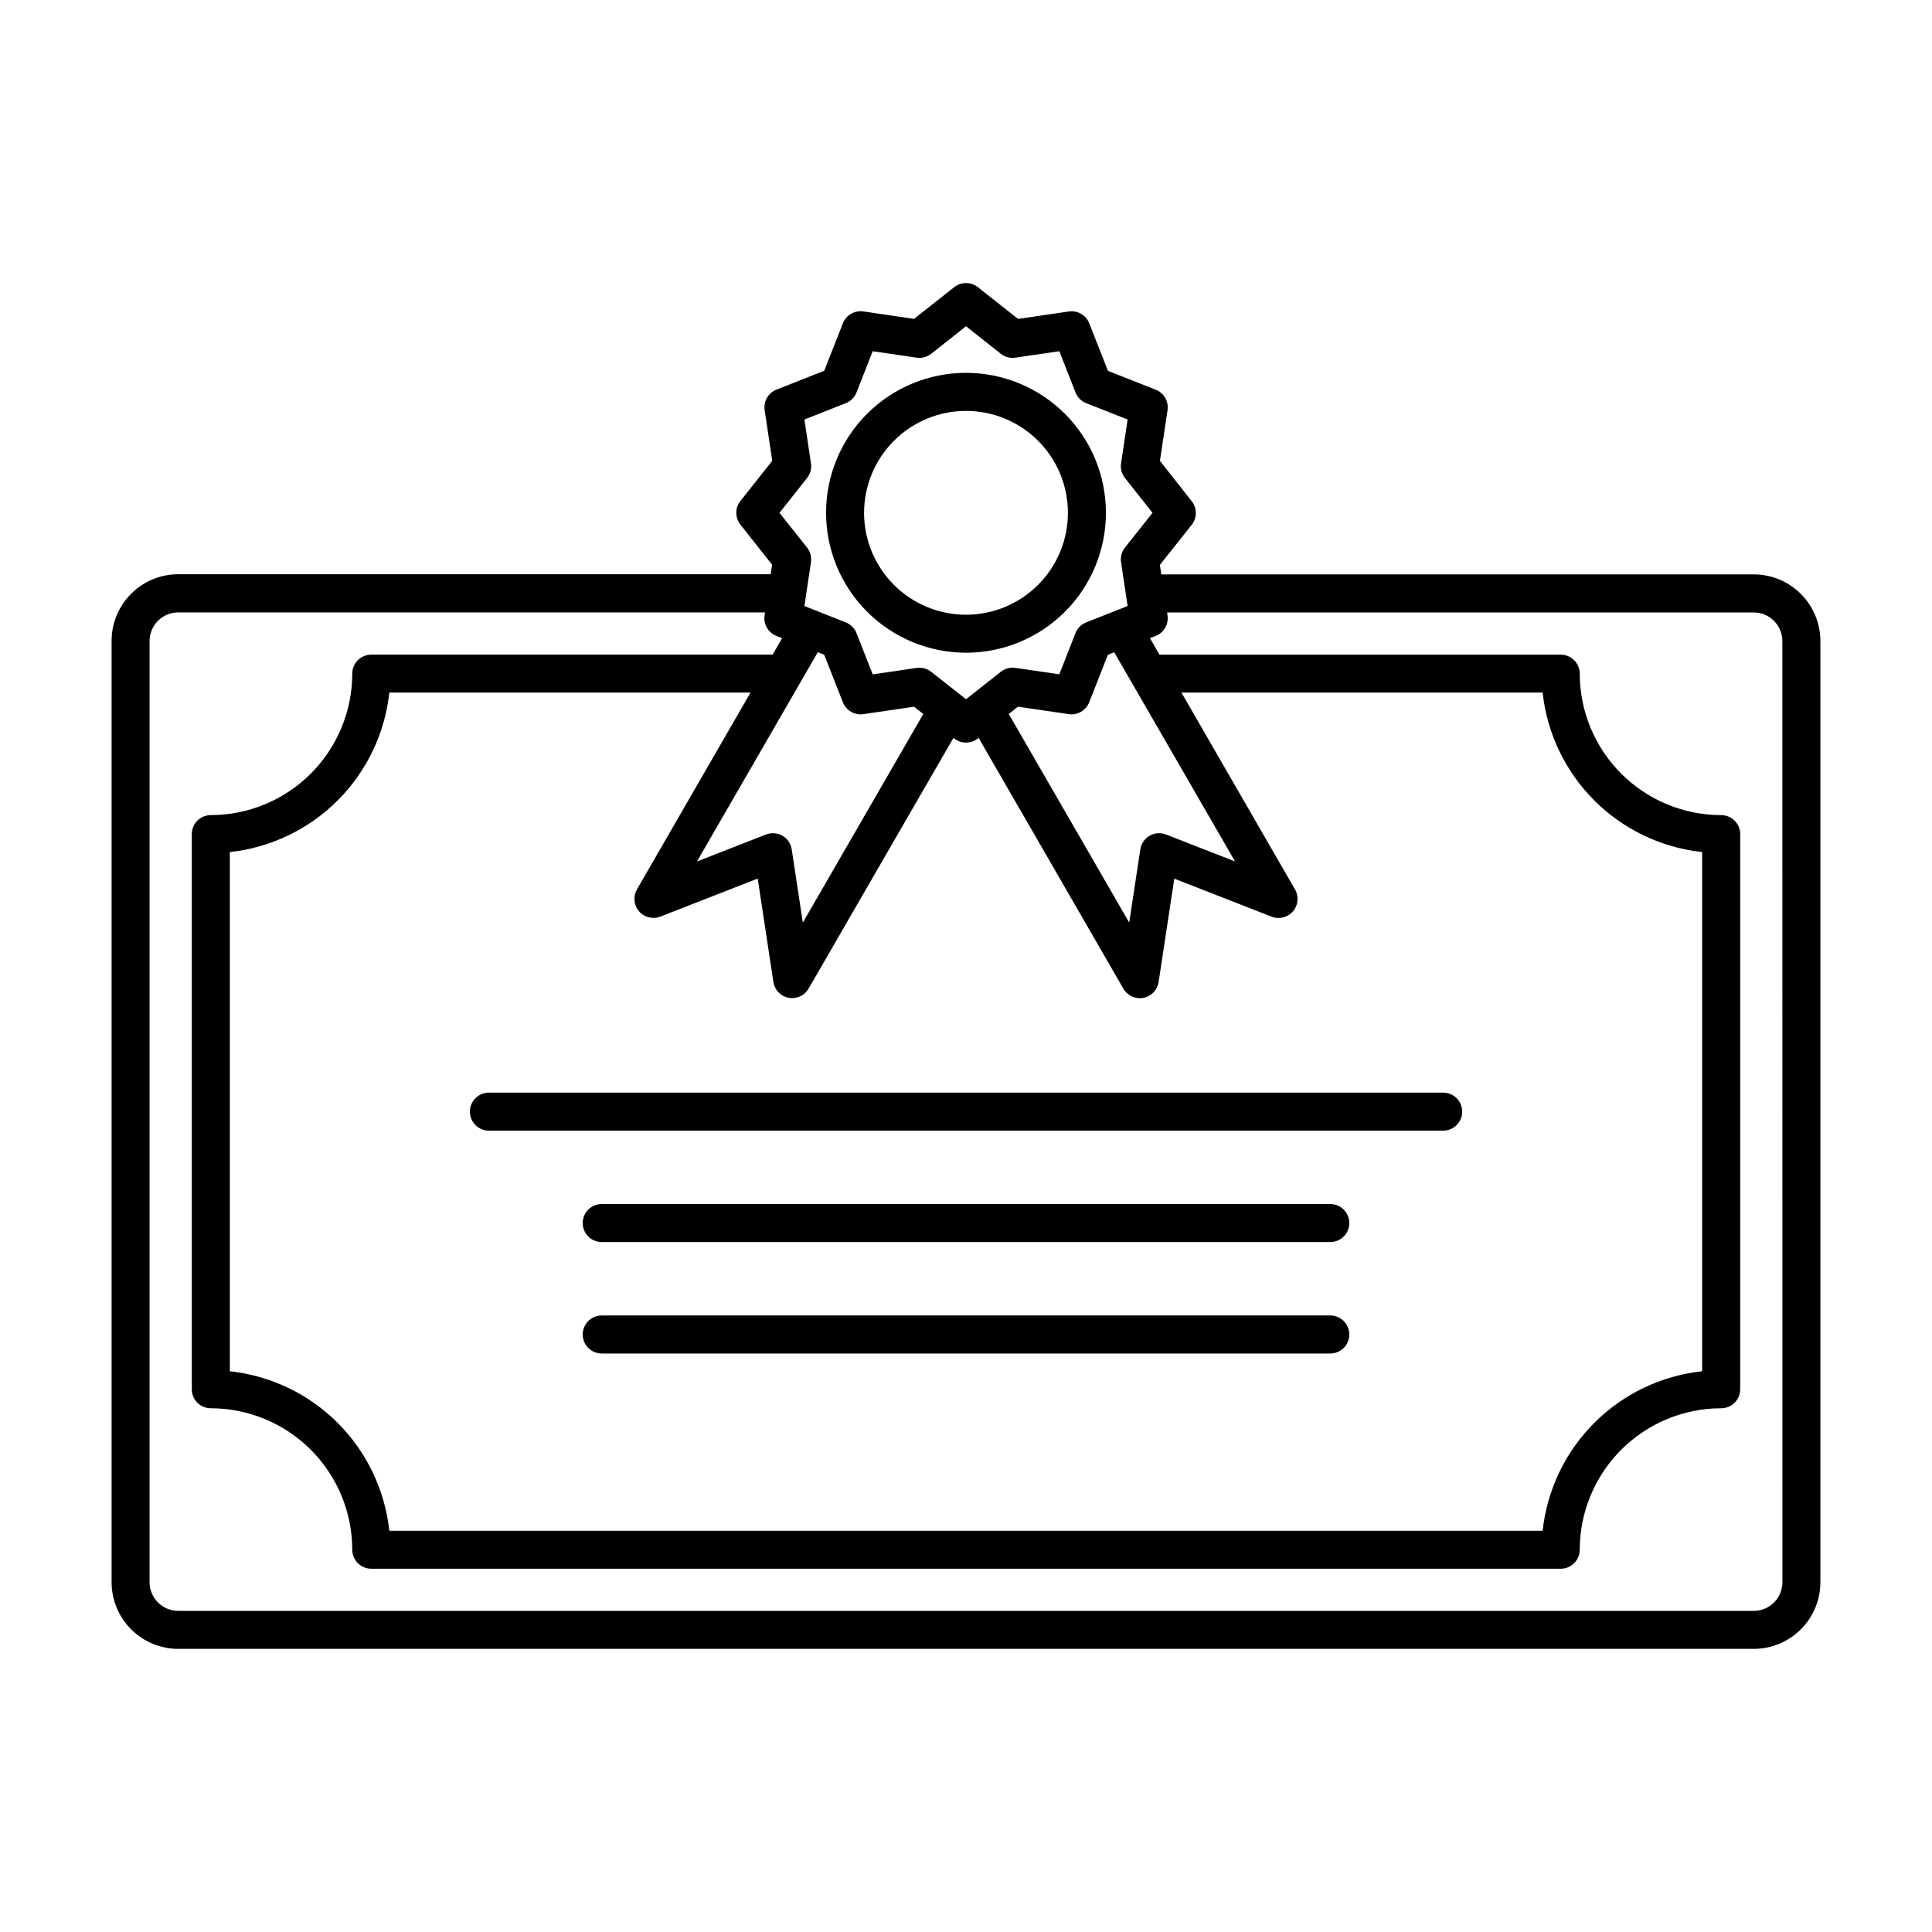 <?xml version="1.0" encoding="UTF-8"?>
<!-- Uploaded to: SVG Repo, www.svgrepo.com, Generator: SVG Repo Mixer Tools -->
<svg fill="#000000" width="800px" height="800px" version="1.1" viewBox="144 144 512 512" xmlns="http://www.w3.org/2000/svg">
 <path d="m400 316.98c9.836 0 19.266-3.906 26.223-10.863 6.953-6.953 10.859-16.387 10.859-26.223s-3.906-19.27-10.859-26.223c-6.957-6.957-16.387-10.863-26.223-10.863s-19.27 3.906-26.227 10.863c-6.953 6.953-10.859 16.387-10.859 26.223 0.008 9.832 3.922 19.258 10.871 26.211 6.953 6.953 16.383 10.863 26.215 10.875zm0-64.09c7.16 0 14.031 2.844 19.098 7.91s7.91 11.934 7.91 19.098c0 7.164-2.844 14.035-7.91 19.098-5.066 5.066-11.938 7.914-19.098 7.914-7.164 0-14.035-2.848-19.102-7.914-5.062-5.062-7.91-11.934-7.91-19.098 0.008-7.16 2.856-14.023 7.922-19.09 5.062-5.062 11.926-7.91 19.09-7.918zm208.78 43.328h-157.02l-0.379-2.519 8.43-10.609c1.457-1.836 1.457-4.434 0-6.269l-8.418-10.691 2.016-13.426c0.348-2.32-0.953-4.57-3.133-5.43l-12.656-4.992-4.953-12.594v-0.004c-0.859-2.18-3.106-3.481-5.422-3.137l-13.441 1.969-10.68-8.422c-1.828-1.441-4.406-1.441-6.238 0l-10.66 8.41-13.426-1.973c-2.316-0.34-4.562 0.961-5.422 3.137l-4.953 12.594-12.656 4.992v0.004c-2.18 0.859-3.477 3.113-3.133 5.43l2.016 13.426-8.434 10.652c-1.457 1.836-1.457 4.434 0 6.266l8.398 10.629-0.379 2.519-157.01-0.004c-4.684 0.008-9.176 1.871-12.484 5.184-3.312 3.316-5.172 7.809-5.172 12.492v249.48c0.012 4.68 1.875 9.16 5.188 12.465 3.309 3.305 7.793 5.164 12.469 5.172h417.56c4.672-0.016 9.152-1.875 12.457-5.18 3.301-3.305 5.164-7.781 5.176-12.457v-249.48c-0.012-4.672-1.875-9.152-5.176-12.457-3.305-3.305-7.785-5.164-12.457-5.176zm-246.36 21.301 4.953 12.594c0.855 2.184 3.102 3.484 5.422 3.144l13.445-1.969 2.449 1.93-31.934 55.285-2.941-19.41c-0.227-1.516-1.133-2.844-2.461-3.609-1.324-0.766-2.93-0.887-4.356-0.332l-18.289 7.141 32.023-55.461zm-49.621 62.18c-1.066 1.852-0.848 4.18 0.547 5.801 1.391 1.621 3.66 2.188 5.652 1.41l25.801-10.078 4.156 27.398c0.316 2.109 1.93 3.793 4.027 4.195 0.309 0.059 0.621 0.086 0.934 0.086 1.801 0 3.469-0.957 4.367-2.519l38.387-66.445 0.203 0.156h-0.004c1.836 1.457 4.434 1.457 6.269 0l0.203-0.156 38.371 66.469-0.004-0.004c0.902 1.562 2.566 2.523 4.367 2.519 0.312 0 0.625-0.027 0.934-0.086 2.098-0.402 3.711-2.086 4.031-4.195l4.156-27.398 25.801 10.078c1.992 0.777 4.258 0.211 5.652-1.41s1.613-3.949 0.543-5.801l-30.102-52.176h95.723c1.168 10.809 6 20.895 13.684 28.578 7.688 7.688 17.773 12.516 28.582 13.684v137.59c-10.809 1.168-20.895 5.996-28.582 13.684s-12.516 17.773-13.684 28.582h-305.64c-1.172-10.809-6-20.895-13.688-28.582s-17.77-12.516-28.578-13.684v-137.59c10.809-1.168 20.891-5.996 28.578-13.684 7.688-7.684 12.516-17.77 13.688-28.578h95.723zm158.5-7.406-18.289-7.144c-1.426-0.559-3.031-0.438-4.356 0.332-1.328 0.766-2.231 2.094-2.461 3.609l-2.941 19.41-31.922-55.289 2.449-1.93 13.445 1.969v0.004c2.32 0.34 4.566-0.965 5.422-3.144l4.953-12.594 1.676-0.664zm-114.12-117.12 10.969-4.328c1.297-0.512 2.324-1.539 2.836-2.84l4.293-10.926 11.625 1.703c1.367 0.207 2.762-0.156 3.852-1.008l9.25-7.312 9.242 7.312c1.09 0.848 2.484 1.211 3.852 1.008l11.633-1.703 4.293 10.926c0.508 1.301 1.535 2.328 2.836 2.84l10.969 4.328-1.738 11.629c-0.207 1.379 0.168 2.781 1.035 3.875l7.309 9.23-7.305 9.195h0.004c-0.871 1.09-1.25 2.492-1.043 3.871l1.738 11.629-10.969 4.328c-1.301 0.512-2.328 1.543-2.836 2.84l-4.293 10.926-11.629-1.699c-1.367-0.207-2.758 0.156-3.844 1.008l-9.254 7.297-9.25-7.285c-1.09-0.852-2.481-1.215-3.844-1.008l-11.633 1.703-4.293-10.926v-0.004c-0.512-1.301-1.539-2.328-2.836-2.84l-10.969-4.34 1.738-11.629c0.203-1.379-0.176-2.781-1.043-3.871l-7.305-9.195 7.309-9.23c0.867-1.094 1.242-2.496 1.039-3.875zm259.18 308.16c-0.02 4.168-3.391 7.539-7.559 7.559h-417.58c-4.176-0.004-7.562-3.383-7.582-7.559v-249.48c0.02-4.176 3.406-7.551 7.582-7.559h155.52l-0.121 0.801c-0.344 2.32 0.957 4.574 3.141 5.434l1.512 0.59-2.519 4.367h-106.36c-2.781 0-5.039 2.254-5.039 5.039-0.008 9.938-3.961 19.465-10.992 26.496-7.027 7.027-16.555 10.98-26.496 10.992-2.781 0-5.039 2.254-5.039 5.035v147.12c0 1.336 0.531 2.617 1.477 3.562 0.945 0.945 2.227 1.473 3.562 1.473 9.941 0.012 19.469 3.965 26.496 10.992 7.031 7.031 10.984 16.559 10.992 26.496 0 1.34 0.531 2.621 1.477 3.562 0.945 0.945 2.227 1.477 3.562 1.477h315.22c1.336 0 2.617-0.531 3.562-1.477 0.945-0.941 1.477-2.223 1.477-3.562 0.012-9.938 3.965-19.465 10.992-26.496 7.027-7.027 16.559-10.98 26.496-10.992 1.336 0 2.617-0.527 3.562-1.473 0.945-0.945 1.477-2.227 1.477-3.562v-147.11c0-1.336-0.531-2.617-1.477-3.562-0.945-0.945-2.227-1.477-3.562-1.477-9.938-0.012-19.469-3.965-26.496-10.992-7.027-7.027-10.98-16.555-10.992-26.496 0-1.336-0.531-2.617-1.477-3.562-0.945-0.945-2.227-1.477-3.562-1.477h-106.34l-2.519-4.367 1.512-0.59c2.184-0.859 3.484-3.109 3.141-5.43l-0.121-0.801h155.5c4.176 0.02 7.551 3.406 7.559 7.582zm-347.83-124.74c0-2.781 2.254-5.035 5.035-5.035h252.89c2.785 0 5.039 2.254 5.039 5.035 0 2.785-2.254 5.039-5.039 5.039h-252.89c-2.781 0-5.035-2.254-5.035-5.039zm233.05 29.527v0.004c0 1.336-0.531 2.617-1.477 3.562-0.945 0.945-2.227 1.473-3.562 1.473h-193.08c-2.781 0-5.035-2.254-5.035-5.035 0-2.785 2.254-5.039 5.035-5.039h193.08c1.336 0 2.617 0.531 3.562 1.477 0.945 0.945 1.477 2.227 1.477 3.562zm0 29.535c0 1.336-0.531 2.617-1.477 3.562-0.945 0.945-2.227 1.477-3.562 1.477h-193.08c-2.781 0-5.035-2.258-5.035-5.039s2.254-5.039 5.035-5.039h193.08c1.336 0 2.617 0.531 3.562 1.477 0.945 0.945 1.477 2.227 1.477 3.562z"/>
</svg>